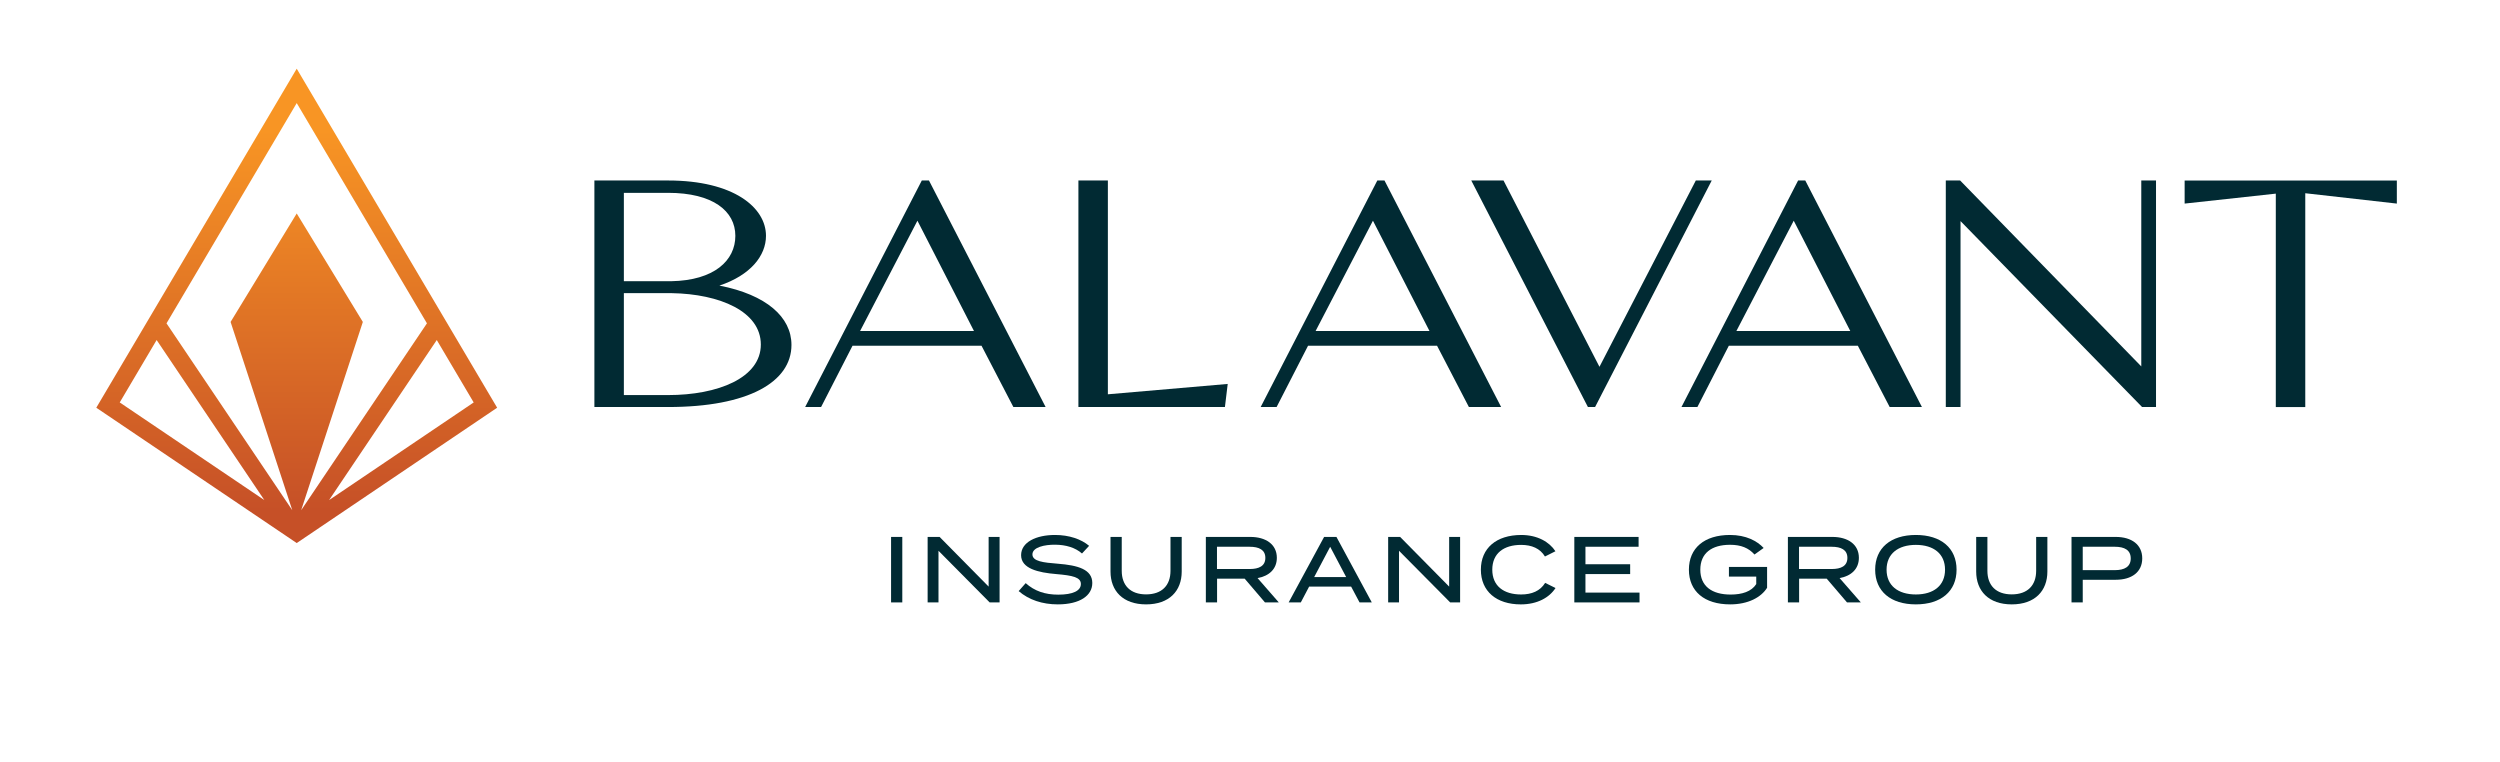 <?xml version="1.0" encoding="UTF-8"?>
<svg id="Layer_1" xmlns="http://www.w3.org/2000/svg" xmlns:xlink="http://www.w3.org/1999/xlink" version="1.1" viewBox="0 0 237.909 72.549">
  <!-- Generator: Adobe Illustrator 29.8.1, SVG Export Plug-In . SVG Version: 2.1.1 Build 2)  -->
  <defs>
    <style>
      .st0 {
        fill: #012a33;
      }

      .st1 {
        fill: url(#linear-gradient);
      }
    </style>
    <linearGradient id="linear-gradient" x1="28.237" y1="51.679" x2="28.237" y2="6.537" gradientUnits="userSpaceOnUse">
      <stop offset=".069" stop-color="#c65027"/>
      <stop offset=".871" stop-color="#f89524"/>
    </linearGradient>
  </defs>
  <g>
    <path class="st0" d="M56.565,17.176h7.009c6.251,0,9.32,2.576,9.32,5.267,0,1.894-1.478,3.75-4.433,4.735,4.471.872,6.857,2.993,6.857,5.646,0,3.523-4.092,5.91-11.745,5.91h-7.009v-21.558ZM59.369,18.351v8.41h4.509c4.092-.075,6.1-1.97,6.1-4.318,0-2.35-2.122-4.092-6.403-4.092h-4.206ZM59.369,37.597h4.206c4.736,0,8.828-1.629,8.828-4.812,0-3.145-3.902-4.812-8.487-4.888h-4.547v9.699Z"/>
    <path class="st0" d="M76.621,38.734l11.101-21.558h.682l11.101,21.558h-3.069l-3.031-5.834h-12.275l-2.993,5.834h-1.516ZM81.85,31.498h10.836l-5.38-10.495-5.456,10.495Z"/>
    <path class="st0" d="M102.625,17.176h2.804v20.346l11.404-.985-.265,2.197h-13.943v-21.558Z"/>
    <path class="st0" d="M119.97,38.734l11.101-21.558h.682l11.101,21.558h-3.069l-3.031-5.834h-12.275l-2.993,5.834h-1.516ZM125.198,31.498h10.836l-5.38-10.495-5.456,10.495Z"/>
    <path class="st0" d="M162.895,17.176l-11.101,21.558h-.682l-11.101-21.558h3.069l9.131,17.731,9.169-17.731h1.515Z"/>
    <path class="st0" d="M160.013,38.734l11.101-21.558h.682l11.101,21.558h-3.069l-3.031-5.834h-12.275l-2.993,5.834h-1.516ZM165.242,31.498h10.836l-5.38-10.495-5.456,10.495Z"/>
    <path class="st0" d="M185.169,38.734v-21.558h1.364l17.239,17.693v-17.693h1.402v21.558h-1.326l-17.277-17.693v17.693h-1.402Z"/>
    <path class="st0" d="M228.092,19.374l-8.714-.985v20.346h-2.804v-20.308l-8.676.947v-2.197h20.194v2.197Z"/>
  </g>
  <g>
    <path class="st0" d="M84.798,57.328v-6.232h1.068v6.232h-1.068Z"/>
    <path class="st0" d="M95.124,51.096v6.232h-.944l-4.87-4.914v4.914h-1.033v-6.232h1.14l4.665,4.727v-4.727h1.042Z"/>
    <path class="st0" d="M103.946,55.485c0,1.184-1.166,2.03-3.285,2.03-1.46,0-2.751-.427-3.721-1.264l.668-.757c.846.757,1.843,1.095,3.098,1.095,1.389,0,2.154-.365,2.154-1.015,0-.641-.783-.81-2.35-.944-1.718-.142-3.338-.525-3.338-1.798,0-1.238,1.433-1.923,3.223-1.923,1.353,0,2.502.401,3.249,1.033l-.676.73c-.641-.561-1.522-.828-2.555-.837-.988-.009-2.163.232-2.163.926,0,.659,1.042.775,2.404.882,1.941.151,3.294.543,3.294,1.843Z"/>
    <path class="st0" d="M112.456,51.096v3.294c0,1.843-1.184,3.125-3.392,3.125-2.199,0-3.383-1.282-3.383-3.125v-3.294h1.068v3.223c0,1.398.828,2.244,2.315,2.244,1.496,0,2.324-.846,2.324-2.244v-3.223h1.068Z"/>
    <path class="st0" d="M120.379,57.328l-1.932-2.261h-2.626v2.261h-1.068v-6.232h4.237c1.451,0,2.519.695,2.519,1.986,0,1.077-.748,1.736-1.834,1.932l2.021,2.315h-1.318ZM118.919,54.15c.89,0,1.496-.285,1.496-1.059s-.605-1.059-1.496-1.059h-3.107v2.119h3.107Z"/>
    <path class="st0" d="M128.578,55.824h-3.997l-.792,1.505h-1.157l3.374-6.232h1.175l3.365,6.232h-1.166l-.801-1.505ZM128.106,54.916l-1.522-2.884-1.522,2.884h3.045Z"/>
    <path class="st0" d="M138.949,51.096v6.232h-.944l-4.87-4.914v4.914h-1.033v-6.232h1.14l4.665,4.727v-4.727h1.042Z"/>
    <path class="st0" d="M147.041,55.468l.988.49c-.588.908-1.727,1.558-3.303,1.558-2.332,0-3.801-1.255-3.801-3.303s1.469-3.303,3.846-3.303c1.531,0,2.671.659,3.249,1.549l-.997.499c-.463-.766-1.255-1.104-2.27-1.104-1.647,0-2.742.801-2.742,2.359s1.095,2.359,2.742,2.359c1.015,0,1.816-.33,2.288-1.104Z"/>
    <path class="st0" d="M156.023,56.393v.935h-6.205v-6.232h6.116v.935h-5.057v1.665h4.255v.935h-4.255v1.763h5.146Z"/>
    <path class="st0" d="M168.165,55.931c-.57.917-1.807,1.584-3.517,1.584-2.457,0-3.926-1.246-3.926-3.303s1.469-3.303,3.908-3.303c1.531,0,2.582.57,3.205,1.238l-.872.623c-.552-.623-1.282-.926-2.324-.926-1.754,0-2.831.801-2.831,2.368,0,1.567,1.095,2.368,2.884,2.368,1.095,0,1.985-.285,2.439-.997v-.712h-2.6v-.917h3.632v1.976Z"/>
    <path class="st0" d="M175.768,57.328l-1.932-2.261h-2.626v2.261h-1.068v-6.232h4.237c1.451,0,2.519.695,2.519,1.986,0,1.077-.748,1.736-1.834,1.932l2.021,2.315h-1.318ZM174.308,54.15c.89,0,1.496-.285,1.496-1.059s-.605-1.059-1.496-1.059h-3.107v2.119h3.107Z"/>
    <path class="st0" d="M178.447,54.212c0-2.057,1.478-3.303,3.873-3.303s3.873,1.246,3.873,3.303-1.478,3.303-3.873,3.303-3.873-1.246-3.873-3.303ZM185.097,54.212c0-1.513-1.086-2.359-2.777-2.359s-2.787.846-2.787,2.359,1.086,2.359,2.787,2.359c1.692,0,2.777-.846,2.777-2.359Z"/>
    <path class="st0" d="M194.836,51.096v3.294c0,1.843-1.184,3.125-3.392,3.125-2.199,0-3.383-1.282-3.383-3.125v-3.294h1.068v3.223c0,1.398.828,2.244,2.315,2.244,1.496,0,2.324-.846,2.324-2.244v-3.223h1.068Z"/>
    <path class="st0" d="M203.863,53.135c0,1.309-1.006,2.038-2.519,2.038h-3.143v2.155h-1.068v-6.232h4.211c1.514,0,2.519.739,2.519,2.039ZM202.768,53.144c0-.801-.596-1.113-1.513-1.113h-3.054v2.226h3.054c.917,0,1.513-.32,1.513-1.113Z"/>
  </g>
  <path class="st1" d="M28.237,6.537L9.163,38.8l19.074,12.879,19.073-12.879L28.237,6.537ZM45.079,38.298l-13.764,9.293,10.251-15.233,3.512,5.94ZM40.628,30.77l-11.968,17.784,5.869-17.917-6.292-10.323-6.293,10.323,5.87,17.917-11.969-17.784,12.392-20.961,12.392,20.961ZM14.906,32.358l10.251,15.233-13.763-9.293,3.512-5.94Z"/>
</svg>